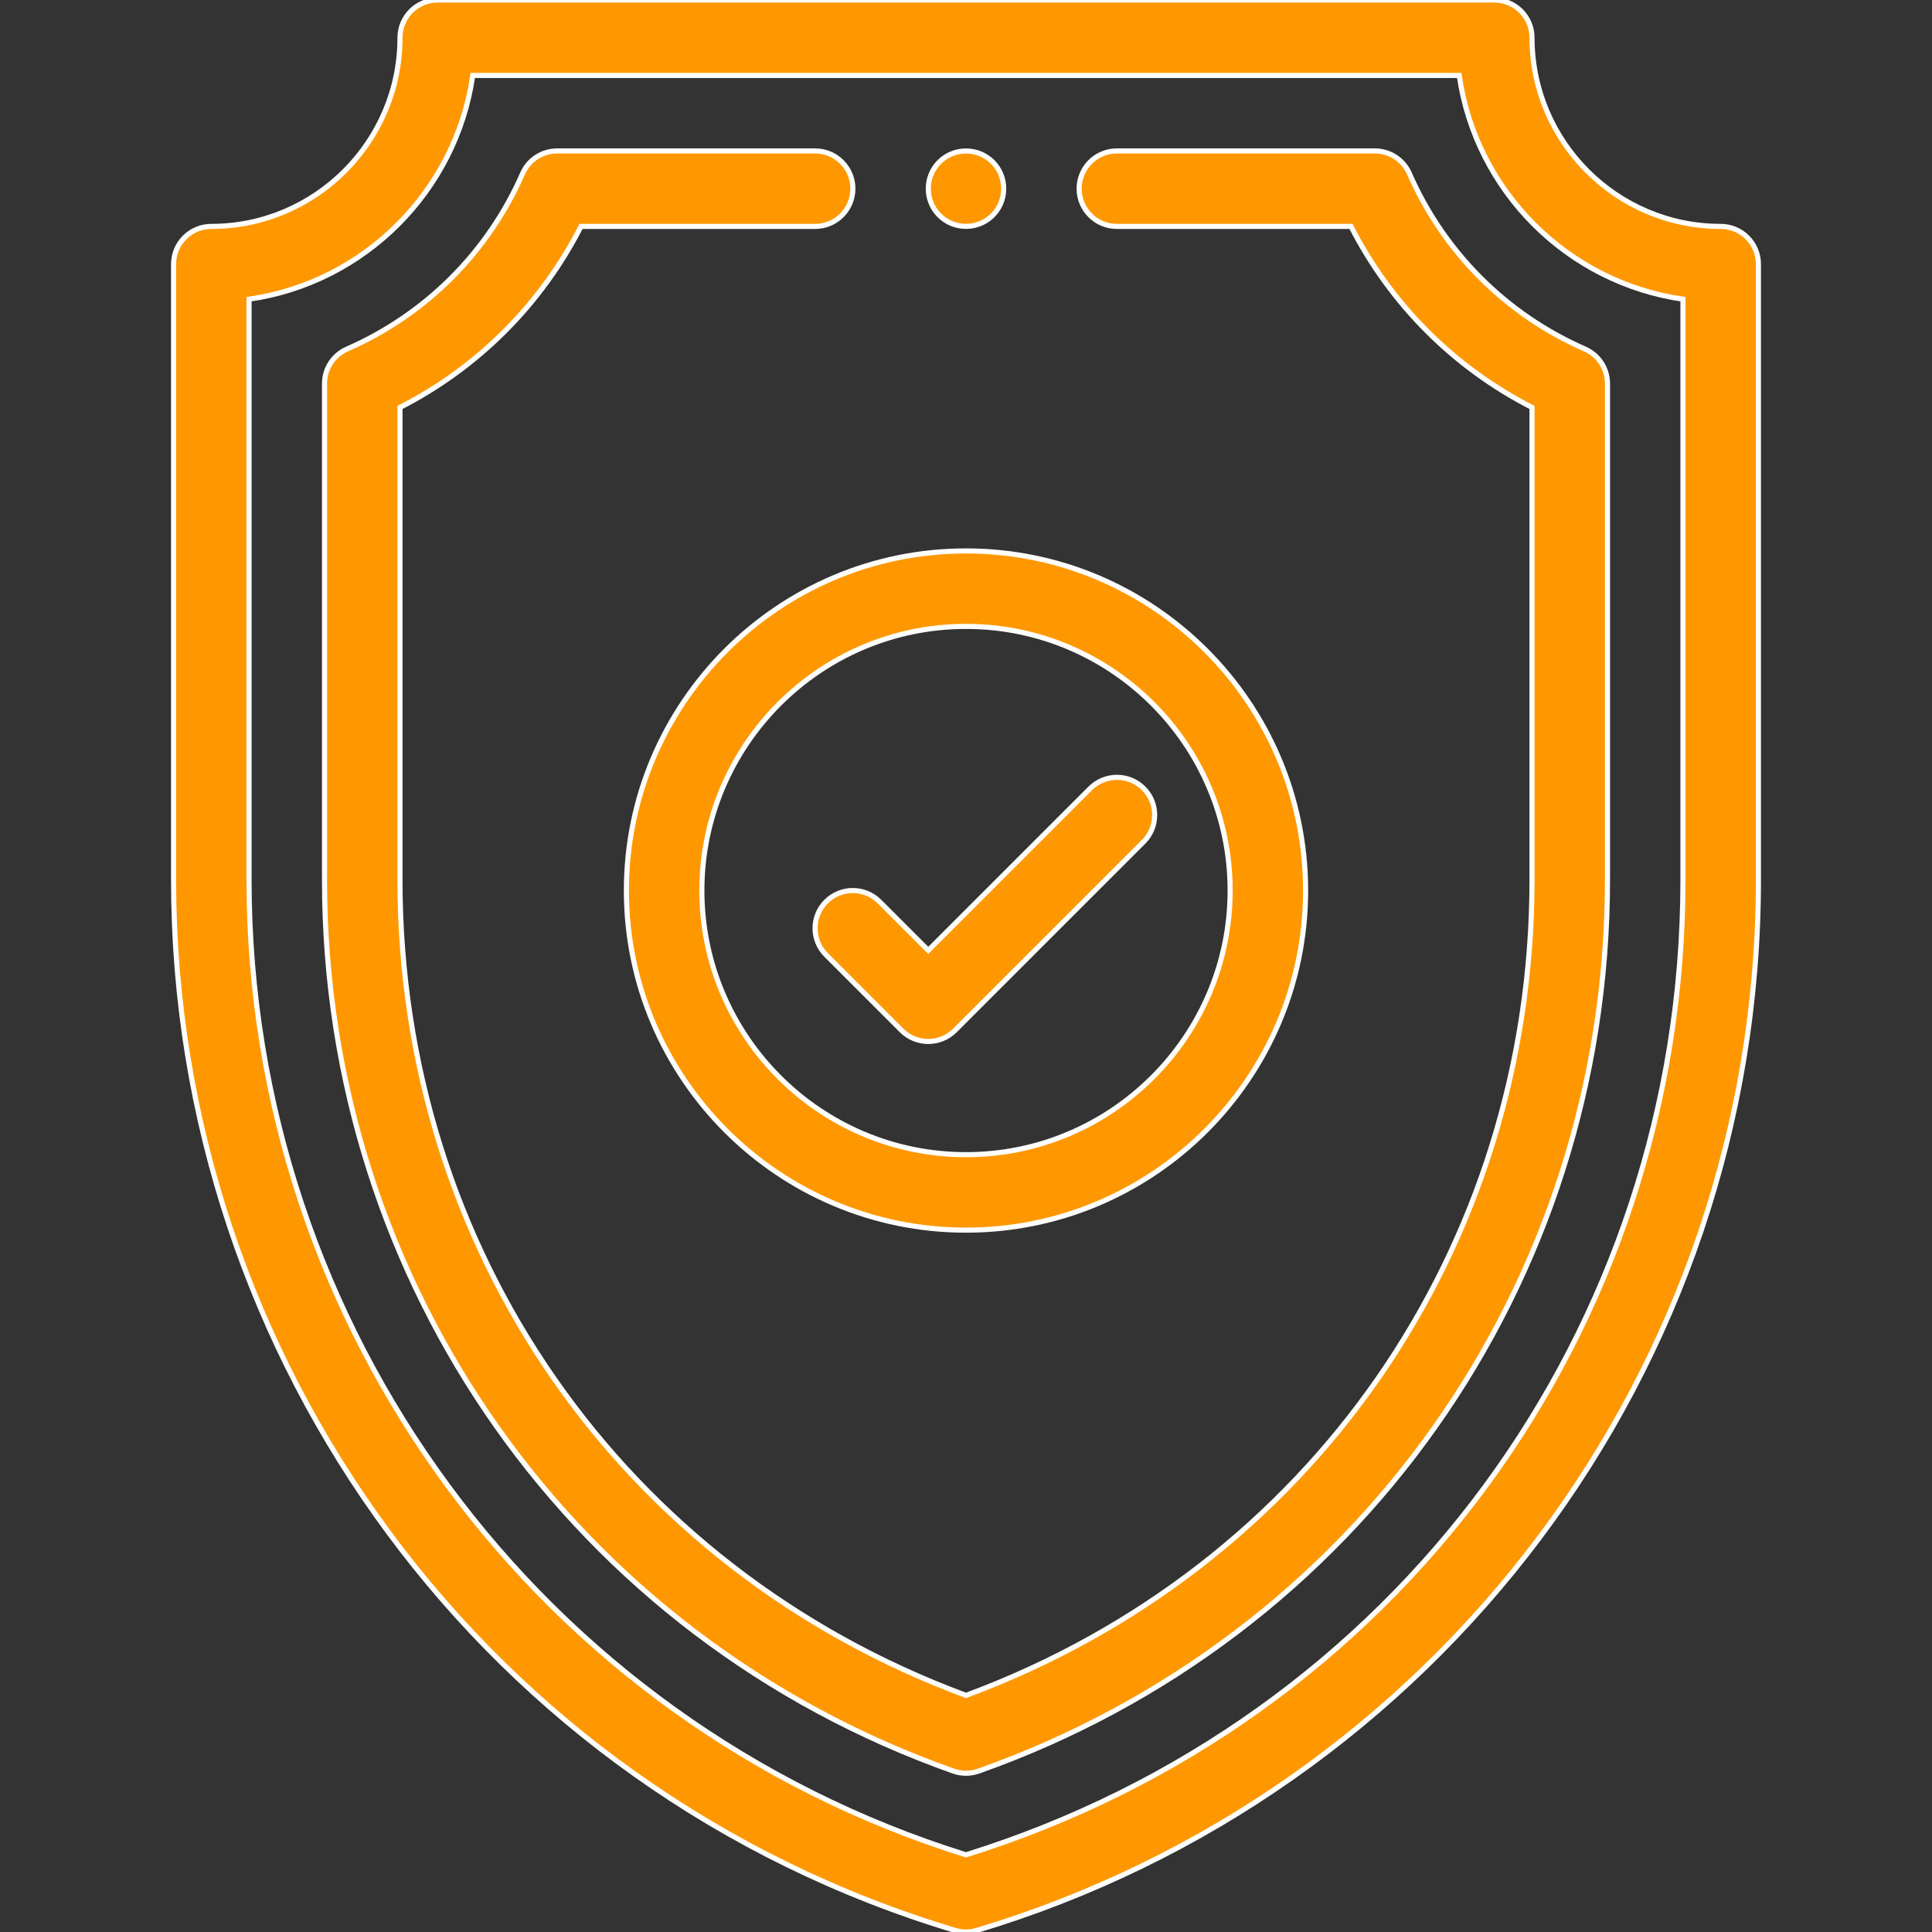 <?xml version="1.0" encoding="UTF-8"?> <svg xmlns="http://www.w3.org/2000/svg" width="759" height="759" viewBox="0 0 759 759" fill="none"><rect x="0" y="0" width="759" height="759" fill="#333333" stroke="none"/> <g clip-path="url(#clip0_729_182)"> <path d="M379.501 59.312C371.291 59.312 364.691 65.923 364.691 74.121C364.691 81.751 370.431 88.1 378.018 88.853C386.802 89.725 394.31 82.884 394.31 74.121C394.31 65.912 387.699 59.312 379.501 59.312Z" fill="#FF9800" stroke="white" stroke-width="2"></path> <path d="M675.984 88.945C635.114 88.945 601.863 55.695 601.863 14.824C601.863 6.638 595.225 0 587.039 0H171.961C163.775 0 157.137 6.638 157.137 14.824C157.137 55.695 123.886 88.945 83.016 88.945C74.83 88.945 68.191 95.584 68.191 103.77V345.686C68.191 534.216 191.077 703.15 375.242 758.376C376.632 758.791 378.065 759 379.5 759C380.935 759 382.371 758.791 383.759 758.374C563.935 704.327 690.809 538.34 690.809 345.686V103.77C690.809 95.584 684.17 88.945 675.984 88.945ZM661.16 345.686C661.16 522.758 548.168 676.106 379.5 728.674C212.176 676.525 97.84 521.789 97.84 345.686V117.538C143.218 111.019 179.21 75.027 185.73 29.648H573.27C579.79 75.027 615.782 111.019 661.16 117.538V345.686Z" fill="#FF9800" stroke="white" stroke-width="2"></path> <path d="M622.635 137.109C591.721 123.57 567.238 99.088 553.699 68.174C551.336 62.781 546.009 59.297 540.12 59.297H438.767C430.581 59.297 423.943 65.935 423.943 74.121C423.943 82.307 430.581 88.945 438.767 88.945H530.747C546.409 119.603 571.205 144.398 601.863 160.062V345.686C601.863 490.76 514.772 615.936 379.5 666.043C244.228 615.934 157.137 490.76 157.137 345.686V160.062C187.795 144.398 212.59 119.603 228.253 88.945H320.233C328.419 88.945 335.057 82.307 335.057 74.121C335.057 65.935 328.419 59.297 320.233 59.297H218.88C212.991 59.297 207.664 62.782 205.301 68.174C191.762 99.088 167.279 123.57 136.365 137.109C130.973 139.472 127.488 144.801 127.488 150.688V345.686C127.488 504.621 225.789 643.138 374.555 695.784C376.154 696.35 377.826 696.633 379.5 696.633C381.174 696.633 382.846 696.35 384.445 695.784C533.086 643.183 631.512 504.75 631.512 345.686V150.688C631.512 144.8 628.027 139.472 622.635 137.109Z" fill="#FF9800" stroke="white" stroke-width="2"></path> <path d="M379.5 216.434C305.933 216.434 246.082 276.285 246.082 349.852C246.082 423.418 305.933 483.27 379.5 483.27C453.067 483.27 512.918 423.418 512.918 349.852C512.918 276.285 453.067 216.434 379.5 216.434ZM379.5 453.621C322.281 453.621 275.73 407.07 275.73 349.852C275.73 292.633 322.281 246.082 379.5 246.082C436.719 246.082 483.27 292.633 483.27 349.852C483.27 407.07 436.719 453.621 379.5 453.621Z" fill="#FF9800" stroke="white" stroke-width="2"></path> <path d="M449.278 309.719C443.488 303.932 434.104 303.932 428.312 309.719L364.675 373.358L345.509 354.194C339.718 348.406 330.335 348.406 324.543 354.194C318.754 359.982 318.754 369.369 324.543 375.159L354.191 404.808C357.088 407.7 360.88 409.148 364.675 409.148C368.47 409.148 372.262 407.7 375.157 404.806L449.278 330.685C455.067 324.896 455.067 315.51 449.278 309.719Z" fill="#FF9800" stroke="white" stroke-width="2"></path> </g> <defs> <clipPath id="clip0_729_182"> <rect width="759" height="759" fill="white"></rect> </clipPath> </defs> </svg> 